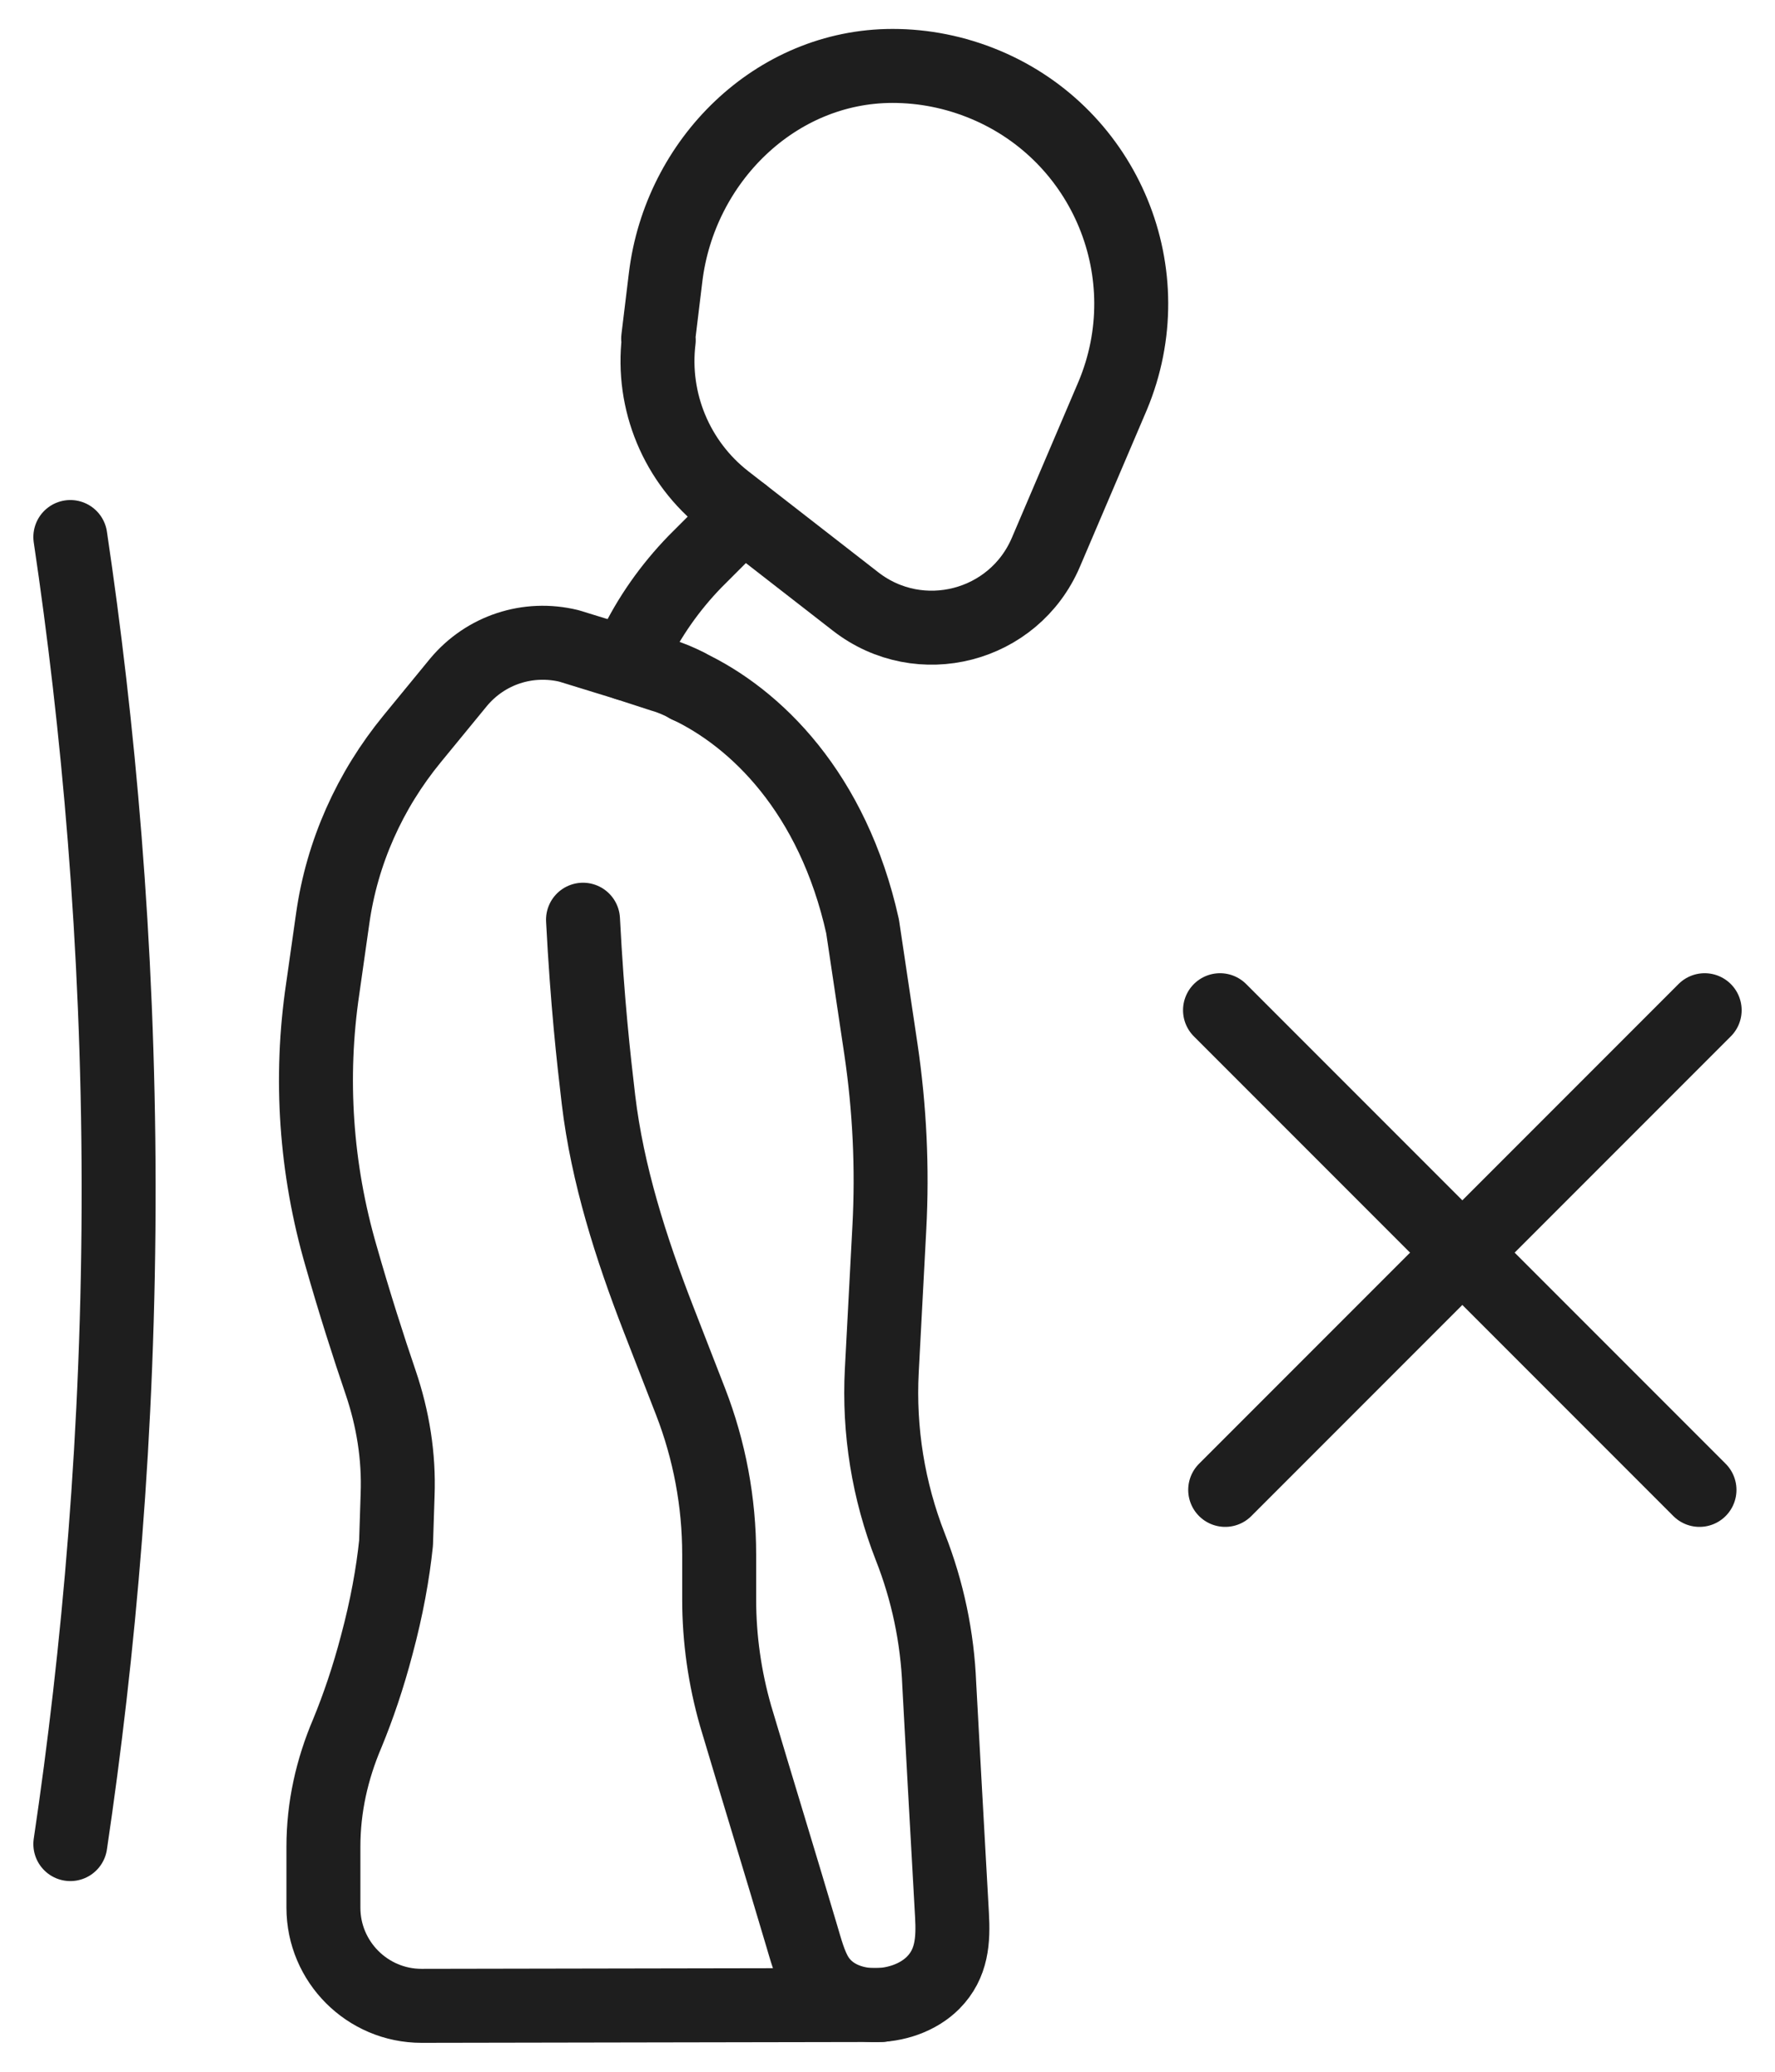 <svg xmlns="http://www.w3.org/2000/svg" fill="none" viewBox="0 0 24 28" height="28" width="24">
<path stroke-linejoin="round" stroke-linecap="round" stroke="#1E1E1E" d="M16.496 13.653L22.979 20.136"></path>
<path stroke-linejoin="round" stroke-linecap="round" stroke="#1E1E1E" d="M23.049 13.653L16.566 20.136"></path>
<path stroke-linejoin="round" stroke-linecap="round" stroke="#1E1E1E" d="M15.045 5.348L14.142 7.463C13.71 8.476 12.437 8.805 11.568 8.129L9.809 6.762C9.15 6.248 8.807 5.426 8.907 4.596L8.899 4.577L9 3.746C9.191 2.174 10.485 0.891 12.069 0.891C12.487 0.891 12.913 0.973 13.324 1.145C14.954 1.828 15.733 3.704 15.045 5.348Z"></path>
<path stroke-linejoin="round" stroke-linecap="round" stroke="#1E1E1E" d="M9.302 9.273L9.291 9.263C9.187 9.211 9.072 9.159 8.957 9.127L8.477 8.971L7.694 8.73C7.14 8.595 6.566 8.783 6.2 9.221L5.574 9.984C5 10.683 4.624 11.519 4.498 12.417L4.363 13.367C4.185 14.568 4.269 15.8 4.613 16.98C4.791 17.606 4.989 18.223 5.146 18.682C5.313 19.173 5.396 19.684 5.376 20.206L5.355 20.854C5.313 21.261 5.229 21.731 5.094 22.232C4.979 22.671 4.843 23.068 4.697 23.423C4.488 23.913 4.373 24.425 4.373 24.958V25.783C4.373 26.514 4.968 27.109 5.699 27.109L11.829 27.098H11.912"></path>
<path stroke-linejoin="round" stroke-linecap="round" stroke="#1E1E1E" d="M8.477 8.971L8.571 8.772C8.78 8.334 9.062 7.937 9.396 7.592L10.043 6.945"></path>
<path stroke-linejoin="round" stroke-linecap="round" stroke="#1E1E1E" d="M9.288 9.265C10.22 9.701 11.262 10.716 11.663 12.52L11.911 14.18C12.029 14.978 12.068 15.786 12.025 16.591L11.923 18.523C11.88 19.337 12.012 20.15 12.309 20.908C12.543 21.502 12.675 22.132 12.7 22.77C12.723 23.203 12.747 23.636 12.771 24.07C12.805 24.685 12.838 25.265 12.872 25.881C12.891 26.219 12.874 26.538 12.617 26.797C12.214 27.202 11.371 27.224 11.05 26.718C10.948 26.558 10.893 26.338 10.838 26.156C10.541 25.155 10.244 24.19 9.946 23.19C9.799 22.677 9.724 22.147 9.724 21.614V21.008C9.724 20.302 9.593 19.603 9.338 18.945L8.9 17.819C8.532 16.871 8.212 15.87 8.092 14.861C8.026 14.302 7.941 13.544 7.883 12.43"></path>
<path stroke-linejoin="round" stroke-linecap="round" stroke="#1E1E1E" d="M0.951 7.258C1.326 9.778 1.599 12.719 1.604 16.002C1.609 19.358 1.332 22.36 0.951 24.923"></path>
</svg>

